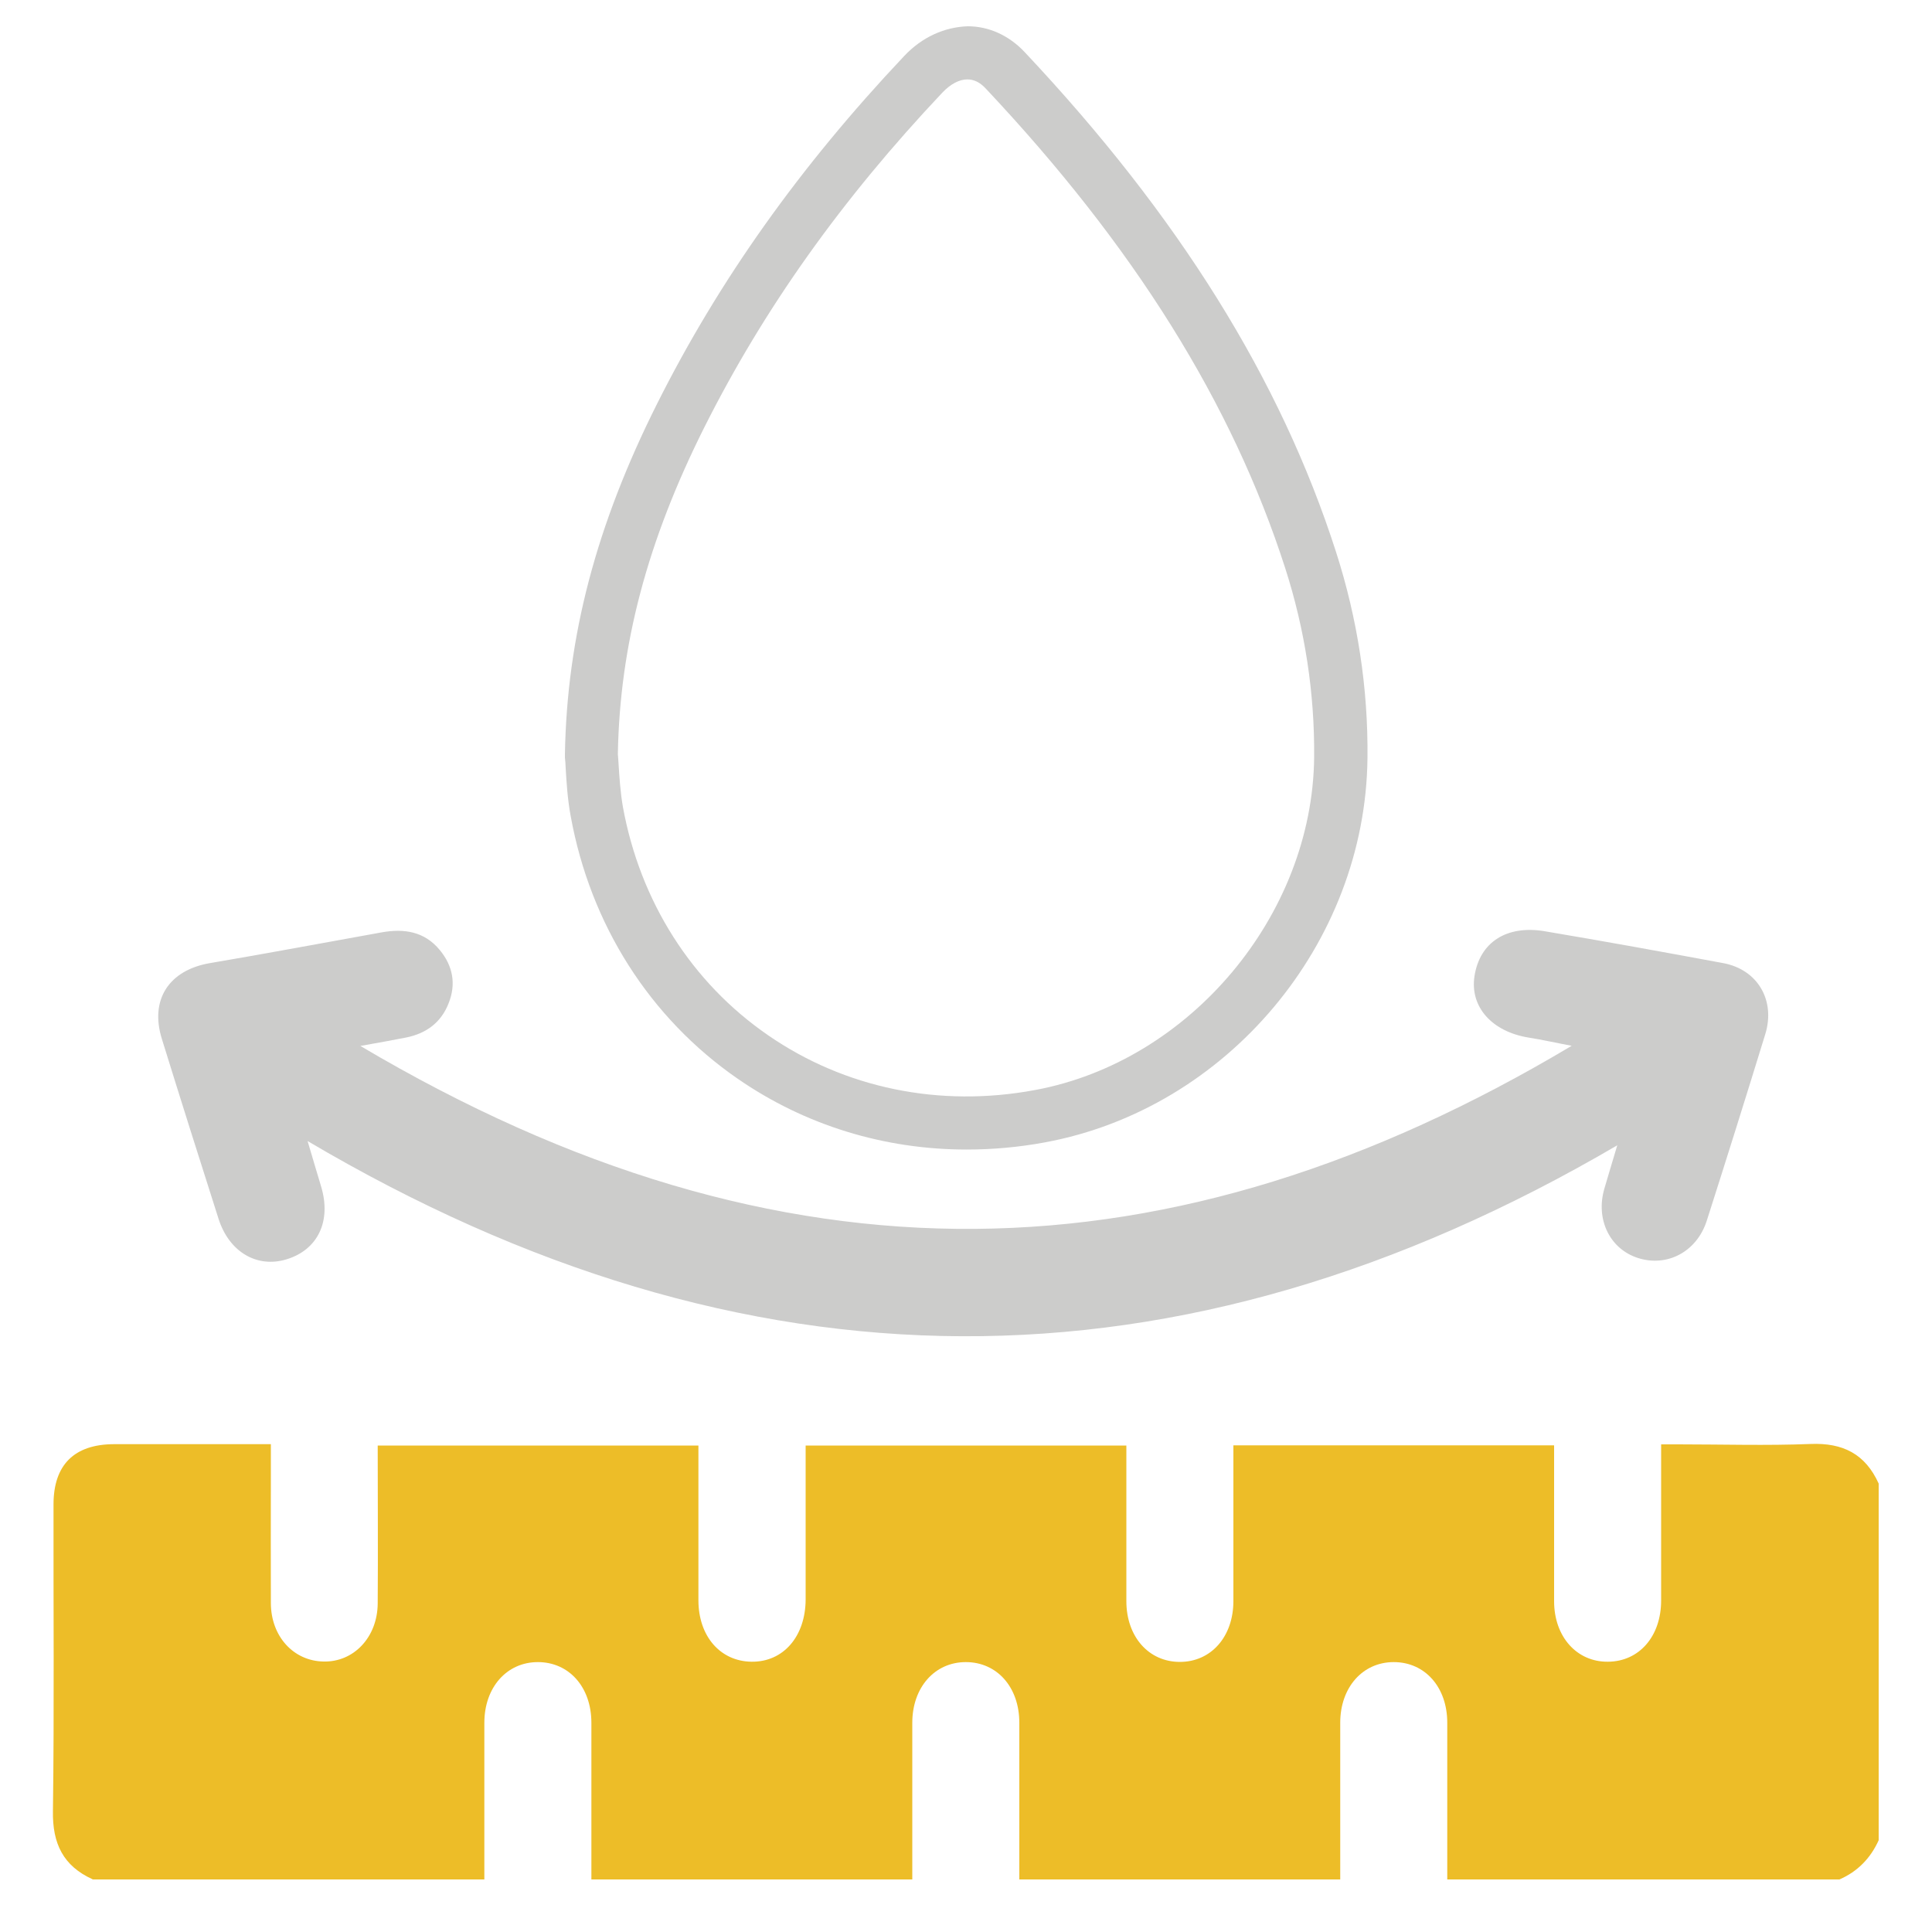 <?xml version="1.0" encoding="UTF-8"?>
<svg id="Art" xmlns="http://www.w3.org/2000/svg" viewBox="0 0 100 100">
  <defs>
    <style>
      .cls-1 {
        fill: #edbd28;
      }

      .cls-2 {
        fill: #cccccb;
      }
    </style>
  </defs>
  <path class="cls-1" d="M4.79,97.27c-1.52-.69-2.08-1.85-2.05-3.53.07-5.29.02-10.58.03-15.87,0-2.05,1.07-3.11,3.12-3.12,2.67,0,5.34,0,8.13,0v1.69c0,2.18-.01,4.37,0,6.55.01,1.71,1.17,2.98,2.72,3.01,1.57.04,2.8-1.26,2.81-3.01.02-2.7,0-5.41,0-8.17h16.6v3.95c0,1.35,0,2.71,0,4.06,0,1.86,1.13,3.16,2.75,3.18,1.64.02,2.79-1.3,2.8-3.22,0-2.34,0-4.68,0-7.01v-.96h16.6v.94c0,2.37,0,4.74,0,7.11,0,1.85,1.16,3.15,2.77,3.15,1.61,0,2.77-1.3,2.77-3.15,0-2.67,0-5.34,0-8.06h16.6v.87c0,2.4,0,4.8,0,7.2,0,1.84,1.18,3.15,2.79,3.13,1.61-.01,2.75-1.31,2.75-3.17,0-2.65,0-5.29,0-8.08h.9c2.28,0,4.56.07,6.83-.02,1.68-.07,2.84.52,3.53,2.05v18.46c-.42.93-1.09,1.62-2.03,2.03h-20.3c0-2.7,0-5.41,0-8.11,0-1.85-1.16-3.14-2.77-3.14-1.61,0-2.77,1.31-2.77,3.14,0,2.7,0,5.41,0,8.11h-16.61c0-2.7,0-5.41,0-8.11,0-1.85-1.16-3.14-2.77-3.14-1.61,0-2.77,1.31-2.77,3.14,0,2.7,0,5.41,0,8.11h-16.61c0-2.7,0-5.41,0-8.11,0-1.85-1.16-3.14-2.77-3.14-1.61,0-2.77,1.31-2.77,3.14,0,2.7,0,5.41,0,8.11H4.79Z"/>
  <path class="cls-2" d="M50.03,59.5c-4.25,0-8.35-1.25-11.84-3.66-4.56-3.15-7.63-7.98-8.65-13.59-.17-.91-.22-1.82-.26-2.48-.01-.22-.02-.41-.04-.56v-.07s0-.08,0-.08c.1-6.11,1.62-11.88,4.77-18.16,3.2-6.38,7.38-12.27,12.79-18,.94-1,2.11-1.5,3.29-1.54,1.09,0,2.13.47,2.94,1.33,7.97,8.47,13.25,16.94,16.12,25.87,1.12,3.48,1.67,7.08,1.63,10.68-.1,9.6-7.27,18.15-16.7,19.89-1.35.25-2.71.37-4.04.37ZM31.98,39.03c.01.16.03.35.04.57.04.63.09,1.4.22,2.16.89,4.89,3.55,9.09,7.51,11.82,3.98,2.75,8.89,3.76,13.82,2.84,8.02-1.48,14.36-9.04,14.45-17.21.03-3.31-.47-6.61-1.5-9.81-2.75-8.54-7.82-16.66-15.51-24.83-.29-.31-.6-.46-.94-.46h0c-.42,0-.87.24-1.29.68-5.22,5.53-9.25,11.2-12.33,17.34-2.94,5.87-4.37,11.24-4.47,16.9Z"/>
  <path class="cls-2" d="M18.64,54.13c21.87,12.96,42.08,12.31,62.71,0-.81-.15-1.5-.31-2.2-.42-1.92-.3-3.08-1.59-2.83-3.19.27-1.74,1.65-2.65,3.63-2.32,3.09.52,6.17,1.08,9.24,1.65,1.78.33,2.72,1.92,2.18,3.68-.99,3.22-2,6.44-3.03,9.66-.52,1.61-2.06,2.41-3.57,1.92-1.45-.47-2.19-2-1.73-3.58.19-.67.4-1.33.67-2.25-22.69,13.29-45.17,13.14-67.79-.22.29.97.49,1.66.7,2.35.54,1.79-.16,3.27-1.78,3.77-1.53.47-2.98-.37-3.53-2.1-.99-3.1-1.97-6.2-2.93-9.3-.64-2.04.37-3.57,2.49-3.93,2.96-.5,5.92-1.06,8.88-1.59,1.16-.21,2.22-.05,3.01.91.68.82.86,1.76.46,2.76-.39,1-1.16,1.56-2.19,1.77-.75.15-1.5.28-2.39.44"/>
</svg>